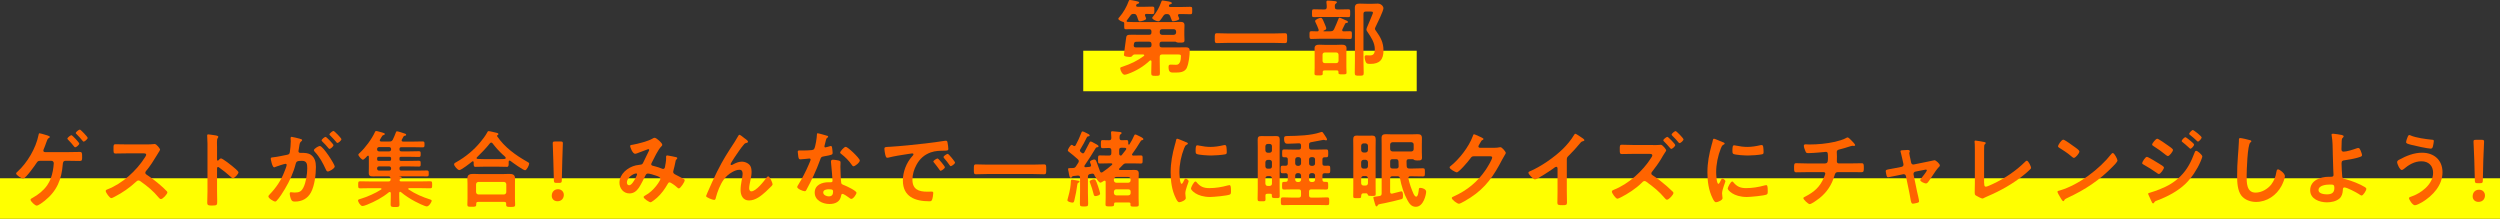 <?xml version="1.0" encoding="UTF-8"?><svg id="_レイヤー_2" xmlns="http://www.w3.org/2000/svg" viewBox="0 0 617.03 54"><rect x="0" y="0" width="617.03" height="54" fill="#333333" stroke="none"/><g id="_レイヤー_3"><rect x="267.36" y="12.52" width="82.3" height="10" style="fill:#ff0; stroke-width:0px;"/><rect y="44" width="617.03" height="10" style="fill:#ff0; stroke-width:0px;"/><path d="M292.96,16.69c-.6,1.2-1.82,1.22-3,1.22-.87,0-1.55.12-1.55-1.36,0-.45.12-.6.54-.6s.81.04,1.2.04c.27,0,1.32.17,1.32-2.17,0-.41-.37-.37-1.07-.37h-3.6c-.39,0-.56.17-.56.58v1.14c0,.95.04,1.92.04,2.89,0,.64-.21.66-1.07.66s-1.07-.02-1.07-.68c0-.97.06-1.92.06-2.89-.02-.12-.06-.25-.23-.25-.06,0-.12.02-.19.06-1.49,1.43-3.39,2.56-5.33,3.26-.23.08-.64.23-.87.23-.56,0-1.1-1.1-1.1-1.59,0-.25.27-.31.66-.43,1.96-.66,3.51-1.38,5.19-2.62.06-.04.08-.08.08-.17,0-.12-.12-.19-.23-.19h-2.19c-.27,0-.46.27-.64.45-.14.15-.29.15-.48.15-.33,0-1.47-.04-1.47-.48,0-.25.43-3.45.48-3.74.12-1.22.21-1.26,1.57-1.26.58,0,1.18.02,1.78.02h2.38c.39,0,.58-.17.58-.58v-.25c0-.39-.19-.56-.58-.56h-3.99c-.58,0-1.16.02-1.74.02-.41,0-.41-.17-.41-.89v-.54c0-.21-.04-.31-.25-.37-.29-.08-1.2-.43-1.2-.79,0-.14.19-.33.29-.43.93-1.07,1.8-2.58,2.27-3.93.06-.14.12-.29.31-.29s1.36.25,1.61.31c.23.04.66.1.66.39,0,.12-.19.21-.29.23-.27.08-.33.08-.43.35-.02.04-.04.08-.04.12,0,.21.14.27.33.29h1.9c.64,0,1.28-.04,1.8-.04s.48.23.48.93c0,.66.02.91-.48.91-.33,0-1.07-.04-1.47-.04-.21,0-.37.06-.37.31,0,.06.02.12.04.17.06.14.25.56.25.68,0,.41-1.26.68-1.59.68-.25,0-.31-.19-.48-.68-.06-.17-.1-.39-.23-.66-.17-.39-.35-.5-.76-.5-.43,0-.58.08-.83.43l-.85,1.16s-.08.1-.08.17c0,.14.1.21.23.21.43.02.89.04,1.32.04h10.12c.52,0,1.05-.04,1.57-.04.64,0,1.05.12,1.05.85,0,.39-.04.8-.04,1.32v1.05c0,.48.04.97.04,1.34,0,.58-.41.56-1.12.56-.27,0-.64,0-.87-.12-.08-.06-.15-.1-.23-.12h-3.37c-.39,0-.56.19-.56.58v.25c0,.41.17.58.56.58h4.4c.5,0,1.01-.02,1.51-.02.58,0,.97.17.97.81,0,1.12-.23,3.24-.72,4.21ZM284.2,10.87c0-.39-.19-.58-.58-.58h-2.5c-1.09,0-1.2,0-1.3.85v.1c0,.33.21.46.52.46h3.29c.39,0,.58-.17.58-.58v-.25ZM293.79,3.51c-.58,0-1.26-.04-1.9-.04h-.76c-.21,0-.39.08-.39.31,0,.06.02.1.04.14.06.14.27.6.27.72,0,.37-1.22.62-1.53.62-.25,0-.29-.12-.46-.62-.06-.17-.14-.41-.27-.7-.19-.39-.37-.47-.79-.47-.47,0-.58.08-.87.43-.19.31-.52.79-.74,1.05-.14.17-.27.31-.52.31-.35,0-1.49-.43-1.49-.85,0-.12.17-.29.23-.37.89-1.1,1.51-2.19,1.98-3.51.08-.23.12-.41.35-.41.1,0,.66.1.81.12,1.01.17,1.47.25,1.47.54,0,.17-.17.21-.29.25-.19.04-.31.08-.39.25-.02.06-.04.1-.04.17,0,.19.17.27.33.27h3.06c.66,0,1.34-.04,1.88-.04s.48.25.48.93c0,.64.02.91-.46.91ZM290.28,7.77c-.04-.35-.21-.56-.58-.56h-2.89c-.35,0-.56.21-.56.56v.25c0,.37.21.54.56.58h2.89c.37-.04.54-.21.58-.58v-.25Z" style="fill:#ff6400; stroke-width:0px;"/><path d="M303.13,10.58c-.93,0-1.86.06-2.77.06-.58,0-.54-.33-.54-1.22s-.04-1.22.54-1.22c.91,0,1.84.06,2.77.06h11.24c.93,0,1.86-.06,2.77-.06.58,0,.54.33.54,1.22s.04,1.22-.54,1.22c-.93,0-1.84-.06-2.77-.06h-11.24Z" style="fill:#ff6400; stroke-width:0px;"/><path d="M328.41,7.71c.43,0,.6-.08.83-.45.41-.89.74-1.65,1.09-2.56.04-.14.12-.33.29-.33s.99.39,1.22.5c.45.19.85.31.85.54s-.19.23-.37.25c-.14,0-.23.04-.31.17-.25.48-.48.95-.7,1.43-.02.06-.04.12-.04.19,0,.19.14.29.31.29.54,0,1.07-.04,1.61-.04.5,0,.47.23.47.97s0,.95-.47.95c-.7,0-1.43-.06-2.13-.06h-5.25c-.7,0-1.41.06-2.13.06-.48,0-.48-.21-.48-.95s-.02-.97.48-.97.99.04,1.49.04c.19-.02.29-.1.29-.29,0-.06-.02-.1-.02-.17-.21-.58-.45-1.14-.72-1.69-.06-.12-.14-.27-.14-.39,0-.43,1.22-.81,1.4-.81.37,0,.54.52.87,1.28.02.04.04.1.08.19.14.33.41.95.41,1.16,0,.29-.41.46-.64.54-.04.02-.06.06-.06.1,0,.06.04.08.1.08h1.67ZM330.04,2.33h.68c.68,0,1.38-.04,2.07-.04.5,0,.45.25.45.97s.02.97-.45.97c-.7,0-1.38-.04-2.07-.04h-4.38c-.68,0-1.36.04-2.05.04-.5,0-.47-.19-.47-.97,0-.74-.02-.97.45-.97.7,0,1.38.04,2.07.04h.54c.39,0,.54-.14.58-.54,0-.37-.02-.76-.08-1.14v-.21c0-.25.17-.29.35-.29.39,0,1.24.06,1.63.12.23.02.6.04.6.29,0,.14-.12.23-.25.31-.27.19-.27.45-.25.91,0,.39.19.54.58.54ZM329.96,17.38h-3.04c-.35,0-.45.14-.47.45,0,.12.02.23.02.33,0,.45-.23.45-1.05.45-.68,0-.99,0-.99-.43,0-.48.04-.95.04-1.43v-3.55c0-.43-.02-.85-.02-1.28,0-.74.52-.89,1.18-.89.43,0,.89.04,1.34.04h2.87c.43,0,.89-.04,1.32-.04.64,0,1.18.15,1.18.89,0,.43-.04.85-.04,1.28v3.31c0,.43.04,1.12.04,1.41,0,.45-.29.43-1.03.43-.87,0-.99,0-.97-.6,0-.27-.12-.37-.37-.37ZM329.79,15.58c.35,0,.54-.21.58-.56v-1.51c-.04-.35-.23-.56-.58-.56h-2.79c-.35,0-.58.21-.58.56v1.51c0,.35.23.56.58.56h2.79ZM337.1,2.85c-.39,0-.58.17-.58.56v11.59c0,1.01.06,2,.06,3.02,0,.66-.21.66-1.12.66-.83,0-1.09,0-1.09-.66,0-1.01.04-2,.04-3.02V3.7c0-.58-.02-1.18-.02-1.78,0-.85.45-1.03,1.22-1.03.54,0,1.09.04,1.65.04h1.51c.43,0,.87-.04,1.28-.04.87,0,1.4.7,1.4,1.14,0,.68-1.59,3.88-1.98,4.69-.04.12-.12.27-.12.39,0,.19.21.43.31.58,1.09,1.51,1.8,2.83,1.8,4.75,0,2.29-.95,3.33-3.24,3.33-.27,0-.74,0-.95-.19-.29-.27-.46-1.12-.46-1.51,0-.31.14-.43.46-.43.29,0,.56.04.85.04,1.01,0,1.2-.68,1.2-1.55,0-1.57-.93-2.96-1.78-4.21-.12-.19-.29-.39-.29-.62,0-.12.08-.37.12-.5.43-.91,1.01-2.42,1.43-3.41.04-.08.06-.21.06-.29,0-.25-.35-.25-.52-.25h-1.24Z" style="fill:#ff6400; stroke-width:0px;"/><path d="M17.09,37.54c.87,0,1.74-.04,2.58-.04.62,0,.6.27.6,1.42,0,.6-.06.81-.6.81-.87,0-1.71-.04-2.58-.04h-.95c-.62,0-.62.66-.64.81-.29,3.76-1.43,6.61-4.44,9.03-.35.29-1.57,1.22-2,1.22s-1.53-1.07-1.53-1.45c0-.23.33-.37.56-.5,1.34-.74,2.67-1.8,3.55-3.06.78-1.14,1.14-2.25,1.4-3.57.08-.41.23-1.47.23-1.88,0-.33-.23-.6-.58-.6h-2.73c-.45,0-.66.08-.91.48-.41.64-2.71,3.9-3.33,3.9-.41,0-1.74-.83-1.74-1.26,0-.17.23-.33.33-.43,2.42-2.19,4.55-5.81,5.19-9.01.04-.25.08-.48.27-.48s1.07.29,1.32.35c.21.06,1.22.31,1.22.56,0,.12-.19.23-.29.29-.29.19-.41.52-.62,1.14-.14.39-.31.89-.58,1.53-.06.12-.12.27-.12.39,0,.27.17.37.39.39h5.99ZM19.57,35.43c0,.31-.74.93-1.01.93-.1,0-.19-.1-.27-.19-.43-.56-.97-1.18-1.47-1.67-.08-.08-.19-.19-.19-.29,0-.25.79-.85,1.01-.85.19,0,1.92,1.82,1.92,2.07ZM21.64,34.03c0,.29-.74.93-.99.93-.12,0-.21-.12-.27-.21-.43-.54-1.01-1.18-1.49-1.65-.08-.06-.19-.17-.19-.27,0-.25.76-.85,1.01-.85.19,0,1.92,1.78,1.92,2.04Z" style="fill:#ff6400; stroke-width:0px;"/><path d="M36.85,35.62c.33,0,.68,0,.89-.04.12,0,.33-.04.45-.04.43,0,1.32,1.14,1.32,1.41,0,.1-.23.43-.45.8-.12.19-.25.39-.33.54-.83,1.38-1.65,2.69-2.69,3.93-.1.12-.17.23-.17.39,0,.25.12.37.31.5,1.14.74,2.46,1.76,3.49,2.67.5.43,1.01.91,1.49,1.41.08.08.15.17.15.29,0,.43-1.14,1.65-1.57,1.65-.23,0-.37-.14-.52-.31-1.49-1.78-2.73-2.77-4.57-4.09-.17-.12-.29-.19-.48-.19-.27,0-.45.21-.62.35-1.53,1.42-3.31,2.66-5.17,3.62-.19.1-.72.39-.91.39-.43,0-1.38-1.38-1.38-1.76,0-.25.25-.35.43-.41,3.66-1.4,7.13-4.57,9.21-7.83.1-.17.35-.52.35-.7,0-.31-.29-.35-.6-.35h-4.28c-.89,0-1.78.04-2.67.04-.56,0-.52-.31-.52-1.26,0-.72-.02-1.03.5-1.03.89,0,1.78.04,2.69.04h5.62Z" style="fill:#ff6400; stroke-width:0px;"/><path d="M54.52,39.09c.41,0,2.48,1.63,2.89,1.98.29.25,1.45,1.14,1.45,1.49s-.97,1.43-1.38,1.43c-.17,0-.33-.14-.45-.27-1.12-.99-1.78-1.55-3-2.42-.06-.04-.12-.08-.21-.08-.19,0-.25.17-.25.33v5.64c0,.83.04,1.63.04,2.46,0,.95-.02,1.08-1.28,1.08-.83,0-1.18-.02-1.18-.7,0-.93.06-1.86.06-2.79v-11.78c0-.54-.04-1.09-.06-1.61,0-.1-.02-.29-.02-.37,0-.21.06-.31.27-.31.12,0,.56.06.7.08.93.12,1.78.21,1.78.5,0,.08-.06.21-.1.27-.19.23-.23.54-.23,1.09,0,.31.02.7.02,1.22v3.1c0,.17.1.21.17.21.08,0,.12-.02.19-.08.14-.17.37-.45.6-.45Z" style="fill:#ff6400; stroke-width:0px;"/><path d="M74.03,34.26c.17.04.54.1.54.33,0,.12-.08.19-.19.27-.39.29-.43.62-.54,1.36-.04.23-.08.52-.14.85-.02.08-.04.17-.04.25,0,.29.21.41.45.41h.25c.83,0,1.61,0,2.33.45,1.03.68,1.28,1.86,1.28,3.02,0,1.88-.33,4.67-1.24,6.32-.83,1.51-2.23,2.23-3.9,2.23-.46,0-.74-.04-.95-.47-.19-.35-.37-1.1-.37-1.49,0-.19.06-.35.29-.35.21,0,.52.08.93.08,1.14,0,1.65-.25,2.17-1.28.6-1.18.93-3.33.93-4.67,0-1.01-.06-1.88-1.32-1.88-1.16,0-1.38.17-1.53.74-.52,2.11-1.53,4.32-2.65,6.18-.45.79-1.43,2.31-2.05,2.93-.08.1-.21.21-.35.21-.37,0-1.69-.79-1.69-1.26,0-.19.17-.35.29-.48,1.63-1.69,2.87-3.53,3.7-5.74.14-.37.52-1.26.52-1.57,0-.19-.15-.27-.27-.27-.31,0-2,.58-2.38.72-.12.04-.29.15-.43.15-.5,0-.85-2.03-.85-2.15,0-.31.35-.31.6-.33,1.16-.12,2.31-.41,3.45-.62.41-.08.6-.21.66-.64.12-.72.23-1.92.23-2.67,0-.33-.04-.76-.04-.81,0-.17.06-.31.25-.31.21,0,1.76.39,2.07.48ZM82.62,41.09c0,.47-1.3,1.24-1.71,1.24-.27,0-.39-.27-.48-.48-.79-1.69-1.47-3.04-2.77-4.42-.08-.1-.19-.23-.19-.35,0-.37,1.14-1.05,1.47-1.05.79,0,3.68,4.55,3.68,5.06ZM82.31,35.81c0,.33-.72.95-.99.95-.1,0-.21-.14-.29-.23-.46-.56-.95-1.09-1.47-1.59-.08-.08-.19-.19-.19-.29,0-.25.74-.87.99-.87.21,0,1.94,1.78,1.94,2.03ZM84.27,34.34c0,.33-.74.95-.99.95-.12,0-.19-.1-.29-.23-.47-.56-.95-1.07-1.47-1.59-.08-.06-.21-.19-.21-.29,0-.25.79-.87.99-.87.23,0,1.96,1.8,1.96,2.03Z" style="fill:#ff6400; stroke-width:0px;"/><path d="M98.6,36.86c0,.35.14.5.48.5h2c.74,0,1.49-.04,2.25-.04.48,0,.5.12.5.7s-.02.72-.5.72c-.76,0-1.51-.04-2.25-.04h-2.09c-.29,0-.39.1-.39.39v.23c0,.29.1.39.37.39h2.09c.76,0,1.51-.04,2.27-.04.48,0,.5.14.5.72s0,.72-.5.72c-.76,0-1.51-.04-2.27-.04h-1.98c-.33,0-.48.14-.48.5v.04c0,.35.14.5.48.5h3.88c.79,0,1.57-.04,2.36-.04.48,0,.5.14.5.74s-.02.72-.48.72c-.79,0-1.57-.02-2.38-.02h-4.38s-.04,0-.04.02.02.04.04.04c.39.02.54.1.54.27,0,.12-.12.19-.29.29-.12.08-.21.21-.21.35,0,.23.21.29.39.29h4.69c.83,0,1.65-.04,2.46-.04.5,0,.5.21.5.87s0,.87-.5.87c-.81,0-1.63-.04-2.46-.04h-2.73c-.08.02-.21.04-.21.17,0,.06.02.12.1.17,1.69,1.12,3.43,1.86,5.37,2.48.14.04.31.1.31.29,0,.33-.66,1.4-1.2,1.4-.47,0-2.38-.93-2.89-1.22-1.18-.62-2.46-1.45-3.49-2.31-.06-.04-.1-.08-.19-.08-.17,0-.21.14-.23.29v1.03c0,.6.06,1.18.06,1.78,0,.66-.29.66-1.07.66s-1.12.02-1.12-.66c0-.58.04-1.18.04-1.78v-.99c-.02-.14-.06-.29-.23-.29-.08,0-.14.02-.21.06-1.63,1.34-3.45,2.29-5.39,3.08-.33.12-.85.33-1.18.33-.45,0-1.07-1.01-1.07-1.34,0-.25.19-.29.48-.39.04,0,.1-.02.17-.04,1.59-.48,3.66-1.38,5.04-2.29.06-.04.1-.08.1-.17,0-.12-.12-.15-.21-.17h-2.6c-.81,0-1.63.04-2.46.04-.48,0-.48-.19-.48-.87s0-.87.48-.87c.83,0,1.65.04,2.46.04h4.52c.37,0,.54-.14.54-.54,0-.08-.02-.14-.02-.23-.06-.33-.14-.5-.5-.5h-2.21c-.52,0-1.05.02-1.59.02-.64,0-1.07-.08-1.07-.83,0-.47.02-.95.02-1.43v-2.6c0-.12-.04-.25-.19-.25-.08,0-.12.04-.19.08-.21.23-.81.91-1.09.91-.31,0-1.12-.91-1.12-1.24,0-.14.23-.35.33-.43,1.36-1.24,3-3.45,3.76-5.14.06-.12.12-.27.29-.27.31,0,1.09.27,1.51.37.43.12.64.19.64.37,0,.14-.14.23-.27.25-.31.08-.35.17-.58.56-.08.14-.19.33-.33.56-.04.06-.06.12-.06.21,0,.21.17.25.33.27h2.05c.41,0,.62-.08.83-.45.29-.58.56-1.24.79-1.86.02-.08.1-.21.25-.21.23,0,1.45.39,1.74.5.17.04.52.14.52.35,0,.19-.14.21-.25.23-.17.02-.29.04-.39.19-.08.12-.33.62-.43.79-.04.06-.04.12-.04.19,0,.21.14.27.33.29h2.48c.79,0,1.55-.04,2.33-.04.48,0,.5.14.5.74s-.02.72-.5.72c-.79,0-1.55-.04-2.33-.04h-2.87c-.33,0-.48.14-.48.5v.06ZM93.57,36.3c-.31,0-.5.21-.5.5v.06c0,.29.19.5.5.5h2.48c.29,0,.48-.21.48-.5v-.06c0-.29-.19-.5-.48-.5h-2.48ZM93.47,38.7c-.25,0-.39.14-.39.39v.23c0,.25.14.39.39.39h2.67c.25,0,.39-.14.39-.39v-.23c0-.25-.14-.39-.39-.39h-2.67ZM93.57,41.07c-.31,0-.5.21-.5.5v.04c0,.29.19.5.5.5h2.48c.29,0,.48-.21.48-.5v-.04c0-.29-.19-.5-.48-.5h-2.48Z" style="fill:#ff6400; stroke-width:0px;"/><path d="M116.91,40.06c0-.12-.06-.25-.21-.25-.08,0-.12.02-.17.06-.5.41-2.67,2.11-3.16,2.11-.43,0-1.3-1.01-1.3-1.45,0-.25.37-.41.56-.52,2.25-1.26,4.36-3,5.97-4.98.54-.64,1.28-1.63,1.67-2.38.06-.14.14-.29.33-.29.27,0,1.65.35,2,.43.17.04.41.1.41.31,0,.14-.12.25-.25.29-.06.04-.1.08-.1.14,0,.04.02.06.04.1,1.84,2.71,4.5,4.63,7.33,6.24.41.23.58.31.58.52,0,.37-.62,1.63-1.01,1.63-.46,0-3.1-1.9-3.59-2.29-.08-.06-.15-.1-.25-.1-.19,0-.21.19-.21.33v.39c0,.47-.02.83-.41.83-.66,0-1.34-.04-2-.04h-3.82c-.68,0-1.34.04-2,.04-.43,0-.41-.46-.41-.91v-.23ZM118.02,49.83c-.33,0-.48.12-.48.45v.21c0,.56-.31.54-1.12.54s-1.07.02-1.07-.52c0-.08.04-1.26.04-1.51v-3.7c0-.41-.04-.83-.04-1.22,0-.97.58-1.16,1.45-1.16.5,0,1.01.04,1.53.04h5.81c.52,0,1.03-.04,1.55-.04.85,0,1.43.19,1.43,1.14,0,.41-.02.83-.02,1.24v3.74c0,.5.04,1.16.04,1.49,0,.54-.29.54-1.09.54s-1.12,0-1.12-.52v-.27c0-.29-.1-.45-.47-.45h-6.43ZM124.38,48c.35-.04.54-.23.58-.58v-1.94c-.04-.37-.23-.54-.58-.58h-6.3c-.35.04-.54.21-.58.58v1.94c.04.35.23.54.58.58h6.3ZM121.24,35.19c-.14,0-.23.08-.33.19-1.01,1.28-2.05,2.31-3.2,3.45-.06.06-.08.1-.08.19,0,.14.12.21.25.21.48.02.95.04,1.45.04h3.82c1.34,0,1.67.02,1.67-.29,0-.19-.23-.37-.52-.64-.08-.06-.15-.12-.23-.19-.87-.79-1.78-1.82-2.5-2.77-.08-.08-.17-.19-.33-.19Z" style="fill:#ff6400; stroke-width:0px;"/><path d="M139.16,48.1c0,.83-.56,1.57-1.57,1.57-.81,0-1.41-.54-1.41-1.34,0-.89.56-1.63,1.55-1.63.81,0,1.43.6,1.43,1.41ZM137.34,45.14c-.52,0-.62-.1-.64-.62l-.14-5.1c-.04-1.36-.14-3.66-.14-4.07,0-.35.12-.43.58-.43h1.34c.45,0,.58.08.58.43,0,.41-.1,2.71-.14,4.21l-.12,4.96c-.02.52-.12.62-.64.62h-.66Z" style="fill:#ff6400; stroke-width:0px;"/><path d="M163.46,35.76c0,.14-.1.25-.21.35-.83.79-1.84,2.98-2.4,4.07-.06.12-.12.23-.12.35,0,.37.41.39,1.14.58.37.08,1.05.33,1.43.48.1.04.23.1.35.1.31,0,.41-.21.47-.46.12-.62.29-1.55.29-2.17,0-.1-.02-.21-.02-.31,0-.21.06-.39.31-.39.17,0,1.84.35,2.09.41.14.02.37.08.37.27,0,.14-.17.29-.33.45-.06.06-.12.41-.14.54-.12.66-.29,1.32-.46,1.96-.04.12-.08.29-.08.41,0,.33.21.5.47.64.41.21,1.63.87,1.92,1.01.19.08.45.21.45.46,0,.39-1.03,2-1.45,2-.14,0-.45-.27-.62-.43-.27-.27-1.38-1.07-1.67-1.07-.23,0-.33.19-.43.35-.72,1.28-1.59,2.48-2.69,3.47-.25.21-1.28,1.09-1.57,1.09-.31,0-1.71-.89-1.71-1.28,0-.19.27-.31.39-.39,2.15-1.12,3.76-3.7,3.76-4.11,0-.37-.33-.52-1.09-.79-.41-.14-1.59-.52-1.98-.52-.31,0-.48.19-.6.43-.39.81-1.18,2.38-1.65,3.08-.58.83-1.28,1.4-2.33,1.4-1.47,0-2.46-1.24-2.46-2.64,0-2.17,2.05-3.82,4.03-4.28.39-.08.79-.14,1.2-.19.39-.02.5-.25.64-.52.45-.93.89-1.88,1.36-2.81.06-.1.1-.19.1-.29,0-.14-.12-.21-.23-.21-.06,0-1.74.64-2.42.91-.21.08-.6.25-.81.25-.64,0-1.24-1.65-1.24-1.92s.31-.27.68-.33c1.14-.19,3.78-.87,4.75-1.45.19-.1.39-.25.64-.25.41,0,1.86,1.26,1.86,1.71ZM157,42.81c-.58,0-2.27.95-2.27,2.25,0,.35.17.66.54.66.62,0,1.2-1.09,1.47-1.57.1-.19.5-.95.5-1.12,0-.1-.06-.23-.23-.23Z" style="fill:#ff6400; stroke-width:0px;"/><path d="M177.02,42.29c1.53-3.04,2.5-4.5,4.32-7.29.31-.5.58-.93.85-1.43.06-.1.17-.31.31-.31.19,0,.95.62,1.16.79.21.14.95.66.95.89s-.19.31-.37.33c-.23.04-.37.1-.54.27-.41.45-.95,1.2-1.3,1.69-.29.39-2.09,3.02-2.09,3.3,0,.1.1.21.21.21.12,0,.27-.08.37-.14.68-.37,1.41-.7,2.19-.7.83,0,1.84.43,2.19,1.22.17.39.23.87.23,1.3,0,.68-.14,1.34-.27,2-.12.56-.33,1.49-.33,2.02,0,.35.12.79.54.79,1.16,0,3.12-2.5,3.76-3.41.1-.12.25-.29.41-.29.37,0,1.07,1.63,1.07,1.92,0,.17-.12.33-.23.45-.48.48-.95.95-1.45,1.41-1.14,1.03-2.54,2.17-4.15,2.17-1.47,0-2.07-1.26-2.07-2.56,0-.81.12-1.61.27-2.4.1-.56.23-1.12.23-1.67s-.19-.95-.79-.95-1.28.29-1.78.58c-.87.48-1.53,1.08-2.11,1.88-.83,1.12-1.55,3-1.9,4.34-.06.27-.1.64-.46.64-.33,0-1.98-.6-1.98-.95,0-.02.35-.87.37-.91.76-1.74,1.53-3.47,2.38-5.19Z" style="fill:#ff6400; stroke-width:0px;"/><path d="M204.07,33.47c.1.04.33.1.33.25s-.14.23-.33.37c-.17.14-.31.87-.37,1.09-.06.17-.23.83-.23.93,0,.14.08.27.23.27s.99-.25,1.18-.31c.06-.02.14-.04.21-.04.25,0,.27.37.31.62.04.29.1.81.1,1.09,0,.46-.25.5-2.15.85-.74.12-.72.27-.97.95-.91,2.54-2.09,5-3.37,7.36-.12.21-.19.29-.41.29-.46,0-1.84-.6-1.84-1.03,0-.19.27-.58.37-.74.85-1.38,1.84-3.29,2.46-4.77.1-.23.48-1.09.48-1.26,0-.12-.1-.27-.29-.27-.17,0-1.76.21-2.23.21-.35,0-.43-.19-.52-.66-.04-.25-.14-.99-.14-1.2,0-.27.14-.33.37-.33h.95c.7,0,1.43-.02,2.13-.1.27-.04.45-.06.62-.33.31-.52.66-2.81.66-3.47,0-.14,0-.35.19-.35.23,0,1.94.5,2.27.6ZM207.05,39.63c.23.06.41.19.41.43,0,.04-.04.66-.04,1.09,0,.6.1,3.57.21,4.01.06.31.33.39.64.52.06.02.14.06.21.08.48.19,2.91,1.32,2.91,1.82,0,.33-.76,1.51-1.28,1.51-.21,0-.39-.19-.54-.29-.31-.23-1.32-.95-1.65-.95-.23,0-.31.29-.33.47-.25,1.51-1.47,2.03-2.87,2.03-1.67,0-3.64-.89-3.64-2.81s1.8-2.56,3.43-2.56h.54c.25,0,.43-.1.43-.35,0-.66-.31-3.66-.37-4.46,0-.1-.02-.19-.02-.29,0-.33.19-.46.5-.46.39,0,1.09.12,1.47.21ZM203.18,47.5c0,.64.83.97,1.36.97.74,0,1.07-.39,1.07-1.12,0-.41-.02-.64-1.05-.64-.5,0-1.38.12-1.38.79ZM212.21,39.61c0,.5-1.18,1.43-1.55,1.43-.21,0-.35-.23-.45-.37-.64-.97-1.65-1.96-2.58-2.67-.08-.06-.27-.19-.27-.33,0-.29.95-1.43,1.38-1.43.52,0,3.47,2.83,3.47,3.37Z" style="fill:#ff6400; stroke-width:0px;"/><path d="M219.49,36.24c3.02-.19,6.03-.5,9.03-.85,1.57-.19,3.14-.39,4.69-.64.08-.02.19-.02.27-.02.31,0,.35.27.39.52.08.35.19,1.16.19,1.51,0,.45-.43.41-.93.43-1.2.02-2.25.02-3.43.43-1.59.58-2.71,1.59-3.51,3.08-.6,1.09-.99,2.38-.99,3.64,0,2.4,1.53,2.97,3.64,2.97.35,0,.81-.02,1.03-.02.31,0,.47.02.47.35,0,.41-.14,1.32-.31,1.69-.14.31-.31.35-.66.35-3.51,0-6.53-1.12-6.53-5.14,0-2.11.87-4.38,2.27-5.93.23-.25.35-.39.35-.5,0-.19-.17-.25-.31-.25s-1.09.17-1.3.19c-1.38.21-3.24.5-4.57.85-.1.02-.21.04-.31.04-.29,0-.39-.46-.46-.68-.08-.35-.23-1.14-.23-1.49,0-.54.29-.47,1.2-.54ZM233.21,41.28c0,.31-.83.87-1.05.87-.14,0-.21-.14-.29-.25-.41-.6-.87-1.18-1.32-1.74-.06-.06-.19-.19-.19-.29,0-.25.83-.76,1.05-.76s1.8,1.92,1.8,2.17ZM235.71,40.14c0,.29-.81.87-1.05.87-.14,0-.23-.17-.31-.27-.33-.5-.93-1.26-1.34-1.71-.06-.06-.14-.19-.14-.27,0-.25.81-.79,1.05-.79.21,0,1.8,1.92,1.8,2.17Z" style="fill:#ff6400; stroke-width:0px;"/><path d="M243.67,42.95c-.93,0-1.86.06-2.77.06-.58,0-.54-.33-.54-1.22s-.04-1.22.54-1.22c.91,0,1.84.06,2.77.06h11.24c.93,0,1.86-.06,2.77-.06.58,0,.54.33.54,1.22s.04,1.22-.54,1.22c-.93,0-1.84-.06-2.77-.06h-11.24Z" style="fill:#ff6400; stroke-width:0px;"/><path d="M266.15,44.61c.12.02.29.06.29.23,0,.1-.14.19-.23.23-.25.1-.27.21-.31.47-.14,1.18-.46,2.77-.74,3.93-.06.27-.14.54-.45.54s-1.26-.21-1.26-.58c0-.12.06-.33.1-.46.62-2.11.7-3.29.74-3.95.02-.52.04-.68.29-.68.17,0,1.32.23,1.57.27ZM269.62,42.87h-.14c-.14.02-.29.04-.43.08-.39.08-.5.25-.54.64v3.88c0,.93.06,1.88.06,2.81,0,.66-.21.68-1.03.68s-1.01-.02-1.01-.68c0-.93.04-1.88.04-2.81v-3.62c0-.37-.14-.52-.54-.52l-1.12.12c-.19.04-.27.06-.33.19-.06.12-.14.23-.29.23-.27,0-.33-.31-.47-.99-.04-.25-.08-.54-.17-.87-.02-.08-.04-.21-.04-.29,0-.23.23-.23.52-.23.23,0,.43,0,.68-.02.41-.02.58-.14.79-.48l.56-.87c.06-.12.1-.21.1-.35,0-.19-.1-.31-.23-.45-.79-.72-1.41-1.22-2.23-1.86-.12-.08-.25-.19-.25-.35,0-.25.64-1.36.95-1.36.14,0,.29.1.41.21.08.06.14.1.27.1.14,0,.23-.1.31-.23.52-.95,1.05-2.09,1.42-3.1.06-.17.1-.29.27-.29s.46.12,1.1.46c.33.17.66.31.66.52,0,.19-.17.21-.29.23-.17.02-.31.06-.39.23-.52,1.03-1.03,2.05-1.65,3.02-.04.08-.08.14-.08.25,0,.12.06.21.12.29.1.08.21.19.31.27.08.08.19.14.31.14.17,0,.27-.1.35-.23.43-.79.85-1.57,1.24-2.36.08-.19.14-.33.35-.33.17,0,.58.23.89.41.27.17,1.03.46,1.03.76,0,.19-.14.23-.31.25-.21.02-.31.06-.41.25-.85,1.45-1.78,2.85-2.73,4.26-.02.06-.04.1-.04.17,0,.19.14.23.29.25.33-.04.66-.06.99-.1.21-.04.37-.12.37-.37,0-.06-.02-.12-.04-.19-.06-.17-.23-.5-.23-.66,0-.33.81-.6,1.07-.6.35,0,.46.33.7.99.25.64.47,1.28.7,1.92.06.19.17.31.35.31.1,0,.19-.04.27-.08.83-.54,1.59-1.16,2.33-1.8.04-.06.08-.1.08-.19,0-.14-.12-.19-.25-.19h-.7c-.7,0-1.41.04-2.13.04-.46,0-.43-.25-.43-1.01,0-.72-.02-.99.43-.99.7,0,1.42.04,2.13.04h.14c.41,0,.58-.17.58-.58v-.72c0-.41-.17-.54-.56-.58-.39.02-1.28.06-1.59.06-.43,0-.43-.25-.43-1.01s0-.99.43-.99,1.09.06,1.57.04c.41,0,.56-.14.58-.56,0-.35-.04-.76-.06-1.12,0-.08-.02-.14-.02-.23,0-.23.14-.31.35-.31.23,0,1.49.12,1.76.17.17.02.5.04.5.27,0,.17-.14.25-.27.33-.21.17-.23.41-.23.7v.19c0,.39.14.56.54.56s.81-.04,1.2-.04c.43,0,.41.27.41.97.02.08.06.17.17.17.06,0,.08-.02.12-.08.48-.72.81-1.38,1.16-2.17.06-.12.12-.27.29-.27s.56.21.85.35c.29.14,1.14.5,1.14.79,0,.17-.17.23-.29.25-.29.08-.31.14-.5.45-.64,1.09-1.2,1.9-1.94,2.93-.04.06-.08.1-.08.19,0,.19.17.23.31.25.64,0,1.26-.04,1.9-.04.46,0,.41.25.41,1.01s.02.99-.41.99c-.72,0-1.42-.04-2.13-.04h-1.4c-.43,0-.6.04-.91.35-.31.31-.6.6-.89.91-.06.04-.08.1-.08.17,0,.17.12.21.25.21h2.17c.45,0,.91-.02,1.38-.02.66,0,1.07.14,1.07.89,0,.41-.04.85-.04,1.26v4.79c0,.54.04,1.09.04,1.63,0,.48-.25.48-1.03.48s-1.03,0-1.03-.46c0-.06.02-.14.02-.21-.02-.25-.12-.35-.39-.35h-3.29c-.25,0-.37.1-.37.37v.14c0,.47-.27.46-1.07.46s-1.05,0-1.05-.46c0-.56.04-1.09.04-1.65v-3.91c0-.17-.06-.33-.27-.33-.06,0-.12.02-.19.06-.19.12-.64.43-.83.43-.37,0-.97-.91-1.1-1.22-.04-.1-.12-.19-.19-.25-.1-.12-.12-.19-.17-.33-.08-.27-.23-.43-.54-.43ZM270.36,48.39c-.37,0-.39-.27-.47-.58-.23-.87-.48-1.74-.81-2.56-.04-.12-.14-.33-.14-.45,0-.33.83-.54,1.09-.54.33,0,.45.17.99,1.74.1.29.5,1.55.5,1.78,0,.46-.95.62-1.16.62ZM278.48,45.1c.35-.04.56-.23.56-.58v-.27c0-.35-.21-.54-.56-.58h-2.98c-.35.04-.54.23-.58.58v.27c.04.35.23.54.58.58h2.98ZM274.93,47.64c.04.37.23.54.58.58h2.98c.35-.04.56-.21.56-.58v-.35c0-.35-.21-.56-.56-.56h-2.98c-.35,0-.54.21-.58.56v.35ZM277.91,36.94c.04-.06.06-.12.06-.19,0-.19-.12-.25-.29-.27-.29-.02-.58-.02-.89-.02-.39.02-.56.14-.56.56v.89c0,.27.1.45.39.5.1-.02.14-.06.23-.12.35-.45.72-.89,1.05-1.34Z" style="fill:#ff6400; stroke-width:0px;"/><path d="M292.77,35.1c.17.06.41.14.41.35,0,.12-.08.14-.29.27-.35.19-.43.37-.64.89-.72,1.84-1.16,3.91-1.16,5.87,0,.39.08,2.89.56,2.89.19,0,.47-.6.56-.81.12-.27.25-.5.43-.5.21,0,.74.43.74.66,0,.19-.83,2.07-.83,3,0,.21.06.68.08.87.02.1.04.23.04.31,0,.52-1.18,1.01-1.61,1.01-.35,0-.6-.46-.87-1.01-.97-1.96-1.26-4.17-1.26-6.34,0-2.42.41-4.52,1.05-6.84.1-.35.21-.68.27-1.03.04-.19.08-.46.31-.46.17,0,1.9.74,2.19.87ZM295.33,44.98c.89,1.09,1.76,1.45,3.14,1.45,1.55,0,3.06-.25,4.55-.66.1-.04.31-.08.43-.08.33,0,.37.5.37,1.55,0,.25.02.62-.25.76-.58.31-4.07.62-4.9.62-3.35,0-4.73-1.74-4.73-2.07,0-.29.72-1.76,1.12-1.76.12,0,.21.1.27.19ZM296.07,35.95c.85.19,1.84.31,2.71.31,1.03,0,2.13-.17,3.14-.41.1-.02.25-.06.37-.06.29,0,.37.25.41.5.04.37.08.74.08,1.12,0,.43,0,.6-.39.68-.83.17-2.6.29-3.47.29-.64,0-3.18-.12-3.62-.41-.23-.14-.21-.58-.21-.81,0-.99.1-1.3.43-1.3.14,0,.37.06.54.1Z" style="fill:#ff6400; stroke-width:0px;"/><path d="M315.83,46.16c0,.74.02,1.49.02,2.23,0,.46-.17.5-.66.5h-.39c-.81,0-.89-.1-.89-.62,0-.39-.04-.45-.48-.45h-.62c-.52,0-.48.29-.48.7,0,.21.02.43.02.66,0,.46-.17.5-.68.5h-.39c-.6,0-.89.04-.89-.52,0-.81.04-1.61.04-2.42v-10.41c0-.6-.02-1.18-.02-1.78,0-.68.15-.97.89-.97.39,0,.79.02,1.2.02h1.26c.39,0,.81-.02,1.2-.02.66,0,.89.23.89.89,0,.62-.02,1.24-.02,1.86v9.83ZM313.93,36.09c0-.35-.21-.56-.56-.56h-.48c-.35,0-.54.21-.58.56v1.03c.04.35.23.54.58.58h.48c.35-.04.56-.23.56-.58v-1.03ZM312.89,39.46c-.35.04-.54.23-.58.58v1.03c.04.35.23.56.58.56h.48c.35,0,.56-.21.56-.56v-1.03c0-.35-.21-.54-.56-.58h-.48ZM312.89,43.47c-.35,0-.54.21-.58.56v1.28c.04.37.23.58.58.58h.48c.35-.04.56-.21.56-.58v-1.28c0-.35-.21-.56-.56-.56h-.48ZM323.1,36.34c0,.41.17.58.56.58h1.49c.72,0,1.47-.04,2.19-.04.48,0,.48.27.48.97s0,.97-.48.97h-.41c-.39,0-.54.17-.54.56v.97c0,.39.14.54.56.56.29,0,.58-.02.87-.02.5,0,.5.23.5.95,0,.66,0,.93-.48.93-.31,0-.6,0-.89-.02-.41.02-.56.17-.56.56v1.01c0,.37.14.56.54.56h.43c.47,0,.45.29.45.95,0,.7,0,.95-.48.95-.72,0-1.47-.04-2.19-.04h-1.49c-.39,0-.56.17-.56.56v.89c0,.39.17.58.56.58h1.65c.76,0,1.51-.06,2.27-.06.52,0,.5.27.5.97s.02.95-.5.95c-.74,0-1.51-.04-2.27-.04h-6.4c-.76,0-1.53.04-2.27.04-.52,0-.5-.27-.5-.95s-.02-.97.5-.97c.74,0,1.51.06,2.27.06h1.63c.41,0,.58-.19.58-.58v-.89c0-.39-.17-.56-.58-.56h-1.43c-.72,0-1.47.04-2.19.04-.48,0-.48-.23-.48-.95s0-.95.48-.95h.39c.39,0,.54-.17.54-.56v-1.01c0-.35-.12-.54-.5-.56-.27.02-.52.02-.76.02-.52,0-.5-.27-.5-.93,0-.7-.02-.95.5-.95.25,0,.5.02.76.02.37-.02.5-.21.5-.56v-.97c0-.41-.14-.56-.54-.56h-.35c-.52,0-.5-.23-.5-.97,0-.7-.02-.97.46-.97.74,0,1.47.04,2.19.04h1.43c.41,0,.58-.17.58-.58v-.43c0-.37-.17-.56-.56-.54-.79.02-1.8.1-2.6.1-.46,0-1.03.1-1.03-1.28,0-.6.27-.62.95-.62,2.46-.04,5.72-.12,8.04-.93.12-.04.23-.08.35-.08.17,0,.31.23.7.81.37.54.56.87.56,1.07,0,.12-.1.21-.23.21-.1,0-.23-.04-.33-.08-.08-.02-.17-.04-.27-.06-.37.08-2.38.45-3.08.58-.39.06-.52.25-.52.62v.64ZM320.25,38.78c-.35.04-.54.21-.58.58v.99c.04.35.23.54.58.58h.29c.35-.04.54-.23.58-.58v-.99c-.04-.37-.23-.54-.58-.58h-.29ZM320.25,42.73c-.35.04-.54.23-.58.58v1.03c.04.35.23.54.58.58h.29c.35-.04.54-.23.58-.58v-1.03c-.04-.35-.23-.54-.58-.58h-.29ZM323.66,38.78c-.35.04-.56.21-.56.58v.99c0,.35.21.54.56.58h.35c.35-.04.56-.23.56-.58v-.99c0-.37-.21-.54-.56-.58h-.35ZM323.66,42.73c-.35.04-.56.23-.56.58v1.03c0,.35.21.54.56.58h.35c.35-.04.56-.23.56-.58v-1.03c0-.35-.21-.54-.56-.58h-.35Z" style="fill:#ff6400; stroke-width:0px;"/><path d="M337.13,47.71h-.6c-.39,0-.56.17-.58.7,0,.48-.08.5-.97.5-.81,0-.99,0-.99-.48,0-.64.02-1.28.02-1.92v-10.21c0-.6-.02-1.2-.02-1.82s.12-1.01.83-1.01c.5,0,.97.02,1.45.02h1.28c.37,0,.76-.02,1.14-.02.64,0,.85.29.85,1.01,0,.62-.02,1.22-.02,1.82v9.79c0,.62.02,1.22.02,1.84,0,.43-.23.43-.99.43-.64,0-.83-.02-.91-.21-.12-.29-.21-.45-.5-.45ZM337.63,35.97c-.04-.35-.23-.54-.58-.58h-.52c-.35.04-.54.23-.58.58v1.09c.04.35.23.54.58.58h.52c.35-.04.54-.23.58-.58v-1.09ZM337.63,40.02c-.04-.35-.23-.54-.58-.58h-.52c-.35.04-.54.23-.58.58v1.01c.04.37.23.58.58.58h.52c.35,0,.54-.21.58-.58v-1.01ZM337.63,44.01c-.04-.35-.23-.56-.58-.56h-.52c-.35,0-.54.21-.58.56v1.22c.04.35.23.56.58.56h.52c.35,0,.54-.21.58-.56v-1.22ZM348.72,41.59c.83,0,1.63-.06,2.46-.06.52,0,.5.25.5.99,0,.83,0,1.03-.5,1.03-.81,0-1.63-.04-2.46-.04h-.64c-.27,0-.47.1-.47.41v.12c.17.68.31,1.36.56,2.02.17.43.54,1.49.74,1.86.12.21.35.62.62.62.5,0,.62-1.47.66-1.86.04-.25.1-.31.37-.31.52,0,1.43.33,1.43.95s-.62,3.72-2.54,3.72c-1.12,0-1.63-.81-2.11-1.69-.87-1.59-1.47-3.53-1.8-5.31-.08-.39-.25-.54-.66-.54h-1.2c-.41,0-.58.17-.58.58v3.24c0,.27.1.48.39.48.06,0,.1,0,.14-.02.23-.04,2.21-.56,2.23-.56.43,0,.41.81.41,1.09,0,.64-.06.74-.39.85-.89.25-3.14.79-4.07.97-1.69.31-1.63.31-1.78.56-.06.12-.12.25-.29.25-.19,0-.25-.21-.39-.66-.02-.08-.04-.19-.08-.29-.06-.21-.31-1.05-.31-1.2,0-.19.14-.21.6-.27.23-.02.52-.06.93-.14.39-.06.52-.27.52-.66v-11.96c0-.56-.02-1.12-.02-1.67,0-.76.35-.97,1.07-.97.47,0,.95.04,1.45.04h4.92c.47,0,.97-.04,1.45-.04.72,0,1.07.21,1.07.97,0,.56-.02,1.12-.02,1.67v1.74c0,.62.04,1.14.04,1.42,0,.72-.48.68-1.03.68h-.19c-.25,0-.54-.02-.74-.14-.1-.08-.19-.17-.31-.17h-.99c-.37,0-.54.14-.56.54,0,.39.02.81.04,1.2.06.41.23.56.62.56h.91ZM348.91,35.68c0-.35-.21-.54-.56-.58h-4.67c-.35.04-.54.23-.58.58v1.12c.04.35.23.54.58.58h4.67c.35-.04.56-.23.56-.58v-1.12ZM343.11,41.01c0,.39.17.58.58.58h.97c.37,0,.54-.19.54-.56-.02-.41-.02-.81-.04-1.2-.06-.41-.21-.54-.6-.54h-.87c-.41,0-.58.17-.58.58v1.14Z" style="fill:#ff6400; stroke-width:0px;"/><path d="M368.94,36.47c.37,0,.68-.02,1.16-.12.06,0,.14-.02.23-.02.41,0,1.32,1.14,1.32,1.41,0,.1-.08.25-.25.52-.17.25-.37.6-.64,1.12-2.02,3.92-4.05,6.94-7.85,9.4-.46.29-2.4,1.51-2.83,1.51s-1.76-1.01-1.76-1.41c0-.21.25-.31.41-.37,3.33-1.49,5.93-3.6,7.97-6.61.35-.52,1.59-2.52,1.59-3.04,0-.27-.33-.29-.62-.29h-3.93c-.48,0-.6.21-.87.58-.39.56-2.77,3.39-3.33,3.39-.25,0-1.76-.79-1.76-1.22,0-.15.08-.23.19-.29,2.17-1.71,4.57-4.79,5.52-7.4.08-.21.14-.5.33-.5.1,0,.66.25,1.09.45.19.1,1.24.5,1.24.72,0,.1-.1.19-.19.23-.29.1-.35.21-.7.85-.08.17-.37.58-.37.74,0,.23.14.33.35.35h3.68Z" style="fill:#ff6400; stroke-width:0px;"/><path d="M386.71,47.31c0,.91.04,1.82.04,2.71,0,.56-.27.62-1.03.62-1.14,0-1.34-.06-1.34-.6,0-.89.04-1.78.04-2.67v-5.62c0-.12.06-.58-.33-.58-.21,0-.64.35-.81.48-.62.45-3.91,2.64-4.44,2.64-.35,0-1.61-1.26-1.61-1.65,0-.21.19-.29.33-.35,2.71-1.14,6.03-3.45,8.12-5.48,1.07-1.05,2.05-2.21,2.81-3.49.06-.1.19-.31.33-.31s.79.43,1.41.85c.23.14.81.5.81.74,0,.12-.1.17-.21.21-.45.12-.52.14-.81.5-.99,1.2-1.74,2-2.83,3.1-.31.31-.48.45-.48.93v7.97Z" style="fill:#ff6400; stroke-width:0px;"/><path d="M407.97,35.81c.35,0,1.18,0,1.49-.04.12-.02.33-.04.45-.04.43,0,1.32,1.12,1.32,1.38,0,.17-.25.45-.33.6-.29.41-.62,1.01-.89,1.47-.56.95-1.55,2.33-2.25,3.2-.1.12-.19.23-.19.41,0,.23.12.35.31.47,1.14.72,2.48,1.78,3.49,2.67.52.46,1.01.91,1.49,1.38.08.08.17.19.17.31,0,.46-1.14,1.67-1.59,1.67-.21,0-.37-.17-.5-.33-1.49-1.76-2.75-2.75-4.59-4.09-.14-.1-.29-.19-.45-.19-.31,0-.56.29-.76.5-1.36,1.36-3.43,2.69-5.14,3.55-.17.08-.64.31-.81.31-.41,0-1.36-1.36-1.36-1.74,0-.27.27-.37.47-.46,3.59-1.38,7.21-4.65,9.24-7.91.1-.14.27-.41.27-.6,0-.31-.35-.35-.66-.35h-4.21c-.89,0-1.78.04-2.64.04-.56,0-.52-.37-.52-1.18,0-.74-.04-1.12.48-1.12.89,0,1.8.06,2.69.06h5.04ZM413.47,35.81c0,.31-.72.95-.99.95-.12,0-.25-.19-.45-.41-.41-.5-.87-.97-1.32-1.43-.08-.08-.19-.17-.19-.29,0-.23.76-.85,1.01-.85.21,0,1.94,1.76,1.94,2.03ZM415.51,34.4c0,.29-.7.93-.99.93-.1,0-.21-.12-.27-.21-.46-.56-.97-1.1-1.49-1.61-.08-.08-.19-.19-.19-.29,0-.25.76-.87.99-.87.21,0,1.94,1.76,1.94,2.04Z" style="fill:#ff6400; stroke-width:0px;"/><path d="M425.25,35.1c.17.06.41.14.41.35,0,.12-.08.14-.29.27-.35.19-.43.37-.64.89-.72,1.84-1.16,3.91-1.16,5.87,0,.39.08,2.89.56,2.89.19,0,.47-.6.56-.81.12-.27.25-.5.43-.5.21,0,.74.43.74.66,0,.19-.83,2.07-.83,3,0,.21.06.68.08.87.02.1.04.23.04.31,0,.52-1.18,1.01-1.61,1.01-.35,0-.6-.46-.87-1.01-.97-1.96-1.26-4.17-1.26-6.34,0-2.42.41-4.52,1.05-6.84.1-.35.21-.68.27-1.03.04-.19.08-.46.31-.46.17,0,1.9.74,2.19.87ZM427.81,44.98c.89,1.09,1.76,1.45,3.14,1.45,1.55,0,3.06-.25,4.55-.66.1-.04.31-.08.43-.08.33,0,.37.5.37,1.55,0,.25.02.62-.25.76-.58.31-4.07.62-4.9.62-3.35,0-4.73-1.74-4.73-2.07,0-.29.72-1.76,1.12-1.76.12,0,.21.1.27.19ZM428.56,35.95c.85.19,1.84.31,2.71.31,1.03,0,2.13-.17,3.14-.41.1-.02.25-.06.37-.06.29,0,.37.25.41.5.04.37.08.74.08,1.12,0,.43,0,.6-.39.68-.83.17-2.6.29-3.47.29-.64,0-3.18-.12-3.62-.41-.23-.14-.21-.58-.21-.81,0-.99.1-1.3.43-1.3.14,0,.37.06.54.1Z" style="fill:#ff6400; stroke-width:0px;"/><path d="M450.54,40.31c.64,0,.62-.76.62-1.36,0-1.05,0-1.47-.5-1.47-.1,0-2.87.31-4.34.31-.48,0-.56-.08-.72-.48-.14-.31-.39-.97-.39-1.32,0-.27.17-.37.41-.37.19,0,.64.04.97.04,2.11,0,4.24-.21,6.3-.66.7-.17,2.17-.56,2.77-.95.12-.06.23-.14.35-.14.23,0,.68.5.85.66.21.21,1.01.99,1.01,1.24,0,.14-.14.21-.27.21-.04,0-.14-.02-.21-.02-.06-.02-.12-.02-.19-.02-.23,0-1.63.48-1.98.58-.43.12-.89.25-1.32.35-.31.08-.56.23-.56.58,0,.39.04.76.04,1.14,0,.39-.02.76-.02,1.14,0,.31.12.56.48.56h2.93c.95,0,1.92-.04,2.71-.04.52,0,.54.27.54,1.18,0,.79-.06,1.03-.58,1.03-.89,0-1.78-.02-2.67-.02h-3.1c-.66,0-.76.39-.91.91-.68,2.27-1.86,4.05-3.68,5.52-.39.31-1.98,1.47-2.42,1.47-.39,0-1.57-1.14-1.57-1.47,0-.19.27-.29.47-.39,2.19-1.14,3.62-2.36,4.59-4.67.08-.19.35-.83.35-1.01,0-.21-.17-.35-.37-.35h-4.19c-.93,0-1.9.04-2.58.04-.56,0-.56-.37-.56-1.03,0-.87-.02-1.22.52-1.22s1.74.06,2.62.06h4.59Z" style="fill:#ff6400; stroke-width:0px;"/><path d="M469.33,41.18c.33-.06.54-.35.46-.7l-.21-.95c-.02-.1-.19-.83-.33-1.43-.08-.39-.19-.72-.19-.76,0-.19.19-.23.33-.25.41-.04.99-.08,1.4-.08.23,0,.58.02.58.31,0,.08-.04.17-.06.23-.04.08-.08.14-.08.23,0,.21.21,1.16.27,1.43l.19.93c.06.33.35.52.66.45l3.35-.68c.21-.04,1.74-.37,1.76-.37.33,0,1.32.89,1.32,1.28,0,.17-.1.29-.23.39-.54.56-1.05,1.34-1.49,2-.23.35-1.05,1.61-1.28,1.84-.12.14-.25.23-.43.23-.29,0-1.41-.43-1.41-.83,0-.17.17-.33.25-.45.21-.23,1.38-1.74,1.38-1.92,0-.12-.1-.23-.23-.23-.08,0-.17.02-.23.04l-2.38.47c-.25.04-.45.27-.45.54v.14l.87,4.21c.1.46.5,2.07.5,2.4,0,.27-.17.33-.5.43-.23.06-.83.19-1.03.19-.37,0-.47-.39-.62-1.36-.06-.33-.12-.76-.23-1.26l-.87-4.21c-.06-.29-.29-.45-.56-.45-.04,0-.12.02-.14.02l-1.49.31c-.27.06-2.09.43-2.17.43-.23,0-.31-.12-.39-.31-.06-.19-.23-.99-.23-1.2,0-.33.21-.37,1.42-.58.29-.04.62-.1,1.03-.19l1.45-.29Z" style="fill:#ff6400; stroke-width:0px;"/><path d="M489.73,45.23c0,.52.04.85.41.85.25,0,1.2-.43,1.69-.66,2.81-1.3,5.74-3.24,7.93-5.43.12-.12.31-.33.5-.33.33,0,1.03,1.36,1.03,1.78,0,.14-.12.27-.23.37-.45.45-.95.87-1.45,1.28-2.73,2.25-5.85,3.99-9.09,5.37-.25.1-.5.21-.72.33-.14.08-.35.21-.52.21-.25,0-1.38-.6-1.63-.76-.25-.19-.27-.37-.27-.72,0-.7.04-1.47.04-2.23v-8.41c0-.45,0-.91-.02-1.26-.02-.14-.06-.58-.06-.68,0-.12.06-.25.23-.25.08,0,.31.04.43.06.33.04,1.36.21,1.67.29.19.04.43.06.43.27,0,.12-.1.19-.19.27-.19.17-.19.41-.19.64-.02.31-.02.64-.02.97v8.06Z" style="fill:#ff6400; stroke-width:0px;"/><path d="M522.62,39.61c0,.35-.83,1.16-1.09,1.43-3.35,3.45-6.86,5.76-11.22,7.79-.68.33-.7.35-.87.7-.04.08-.1.12-.21.12-.23,0-.66-.83-.81-1.07-.12-.21-.62-1.03-.62-1.24,0-.23.37-.27.64-.35,4.57-1.34,9.73-5.25,12.67-8.99.08-.1.21-.23.35-.23.41,0,1.16,1.53,1.16,1.84ZM511.96,36.2c.27.19,1.26.87,1.26,1.18,0,.47-.97,1.59-1.36,1.59-.17,0-.56-.31-.83-.56-.58-.52-2-1.47-2.75-1.92-.17-.1-.33-.21-.33-.39,0-.31.83-1.63,1.3-1.63.33,0,2.31,1.45,2.71,1.74Z" style="fill:#ff6400; stroke-width:0px;"/><path d="M529.9,38.72c.29,0,2.48,1.36,2.89,1.61.68.43,1.3.74,1.3,1.05s-.83,1.57-1.26,1.57c-.14,0-.33-.14-.45-.23-1.05-.74-2.21-1.49-3.35-2.11-.14-.06-.31-.17-.31-.33,0-.33.76-1.57,1.18-1.57ZM543.56,38.62c0,.21-.35,1.05-.46,1.3-.79,1.86-2.17,3.95-3.62,5.37-1.92,1.88-4.55,3.26-7.07,4.19-.27.1-.52.17-.68.43-.08.1-.17.29-.31.29-.21,0-.37-.37-.43-.54-.27-.56-.52-1.12-.76-1.67-.02-.04-.04-.12-.04-.17,0-.17.27-.23.39-.25.64-.17,1.82-.6,2.46-.85,2.02-.81,3.59-1.69,5.14-3.24,1.74-1.74,2.6-3.55,3.47-5.81.06-.19.14-.45.41-.45.33,0,1.49,1.01,1.49,1.38ZM535.04,35.87c.46.33,1.28.85,1.28,1.14,0,.37-.87,1.51-1.26,1.51-.14,0-.37-.19-.5-.27-.97-.79-1.96-1.51-3.02-2.17-.14-.1-.37-.21-.37-.39,0-.33.91-1.45,1.26-1.45.31,0,2.23,1.36,2.6,1.63ZM539.38,33.86c.17,0,1.07.74,1.32.95.29.25.83.7.83.87,0,.31-.64,1.03-.91,1.03-.12,0-.33-.25-.5-.39-.48-.46-.97-.85-1.47-1.26-.08-.06-.19-.14-.19-.25,0-.25.68-.95.91-.95ZM541.22,32.09c.23,0,2.17,1.55,2.17,1.82,0,.31-.64,1.03-.91,1.03-.1,0-.21-.1-.27-.17-.52-.52-1.09-.99-1.67-1.45-.08-.08-.23-.17-.23-.29,0-.23.68-.95.91-.95Z" style="fill:#ff6400; stroke-width:0px;"/><path d="M555.25,34.57c.14.02.41.1.41.29,0,.14-.12.21-.25.31-.72.54-.91,7.09-.91,8.26,0,1.61-.04,4.11,2.19,4.11,1.49,0,2.98-.87,3.88-2,.68-.89,1.09-1.94,1.26-3.06.06-.33.1-.68.41-.68.45,0,1.71,1.05,1.71,1.67,0,.58-.56,1.88-.85,2.42-1.24,2.31-3.59,3.95-6.28,3.95-1.36,0-2.79-.5-3.64-1.59-.93-1.24-1.03-3.24-1.03-4.75,0-1.63.06-3.26.19-4.9.06-.95.25-2.93.25-3.78v-.23c0-.31.02-.52.31-.52.35,0,1.92.37,2.33.5Z" style="fill:#ff6400; stroke-width:0px;"/><path d="M578.05,33.35c.14.04.39.1.39.31,0,.12-.1.23-.19.31-.25.23-.27.41-.29.79-.04.7-.06,1.38-.06,2.07,0,.35.12.6.52.6.74,0,2.42-.52,3.14-.79.17-.06.33-.12.5-.12.29,0,.41.31.56.62.12.31.35.85.35,1.16,0,.27-.14.35-1.16.64-.99.27-2.03.46-3.06.6-.54.06-.83.14-.83.76,0,.45.1,2.95.17,3.28.08.54.43.54.95.68,1.4.37,3.43,1.16,4.65,1.92.14.1.35.25.35.43,0,.43-.79,1.65-1.16,1.65-.19,0-.54-.27-.7-.37-.58-.39-2.93-1.63-3.55-1.63-.41,0-.37.48-.39.64-.04.81-.23,1.59-.87,2.13-.83.68-2,.91-3.06.91-1.82,0-4.13-.81-4.13-2.98,0-2.46,2.56-3.33,4.61-3.33h.41c.35,0,.74.02.74-.5,0-.21-.04-.89-.06-1.16-.04-1.3-.1-2.58-.12-3.86-.02-1.34-.02-3.31-.27-4.59-.02-.08-.04-.19-.04-.27,0-.21.19-.25.37-.25.31,0,1.88.25,2.23.33ZM572.24,46.92c0,.87,1.36,1.05,2.03,1.05,1.14,0,1.88-.33,1.88-1.59,0-.81-.25-.83-1.14-.83s-2.77.19-2.77,1.36Z" style="fill:#ff6400; stroke-width:0px;"/><path d="M602.84,42.5c0,3.24-2.4,5.81-5.02,7.4-.35.21-1.38.76-1.78.76-.62,0-1.47-1.41-1.47-1.74,0-.21.23-.29.41-.35,2.48-.79,5.54-3.04,5.54-5.91,0-1.76-1.12-2.85-2.87-2.85s-3.14.87-4.42,1.94c-.12.08-.29.21-.43.21-.5,0-1.16-1.49-1.16-1.96,0-.33.37-.52.62-.64,1.65-.91,3.59-1.67,5.52-1.67,2.93,0,5.06,1.78,5.06,4.81ZM594.27,33.72c.08-.19.17-.39.41-.39.1,0,.23.06.33.12,1.3.56,3.74.89,5.17,1.03.29.02.52.02.52.33,0,.23-.15,1.03-.21,1.26-.1.41-.23.62-.56.62-.66,0-3.97-.72-4.75-.93-.87-.23-1.32-.33-1.32-.66,0-.35.27-1.05.41-1.38Z" style="fill:#ff6400; stroke-width:0px;"/><path d="M613.32,48.24c0,.85-.56,1.59-1.61,1.59-.83,0-1.43-.56-1.43-1.36,0-.91.58-1.65,1.59-1.65.83,0,1.45.58,1.45,1.43ZM611.46,45.21c-.52,0-.62-.1-.64-.62l-.14-5.23c-.04-1.24-.19-4.01-.19-4.42,0-.35.12-.43.58-.43h1.45c.45,0,.58.08.58.43,0,.41-.14,3.18-.19,4.55l-.12,5.1c-.02.52-.12.62-.64.62h-.68Z" style="fill:#ff6400; stroke-width:0px;"/></g></svg>